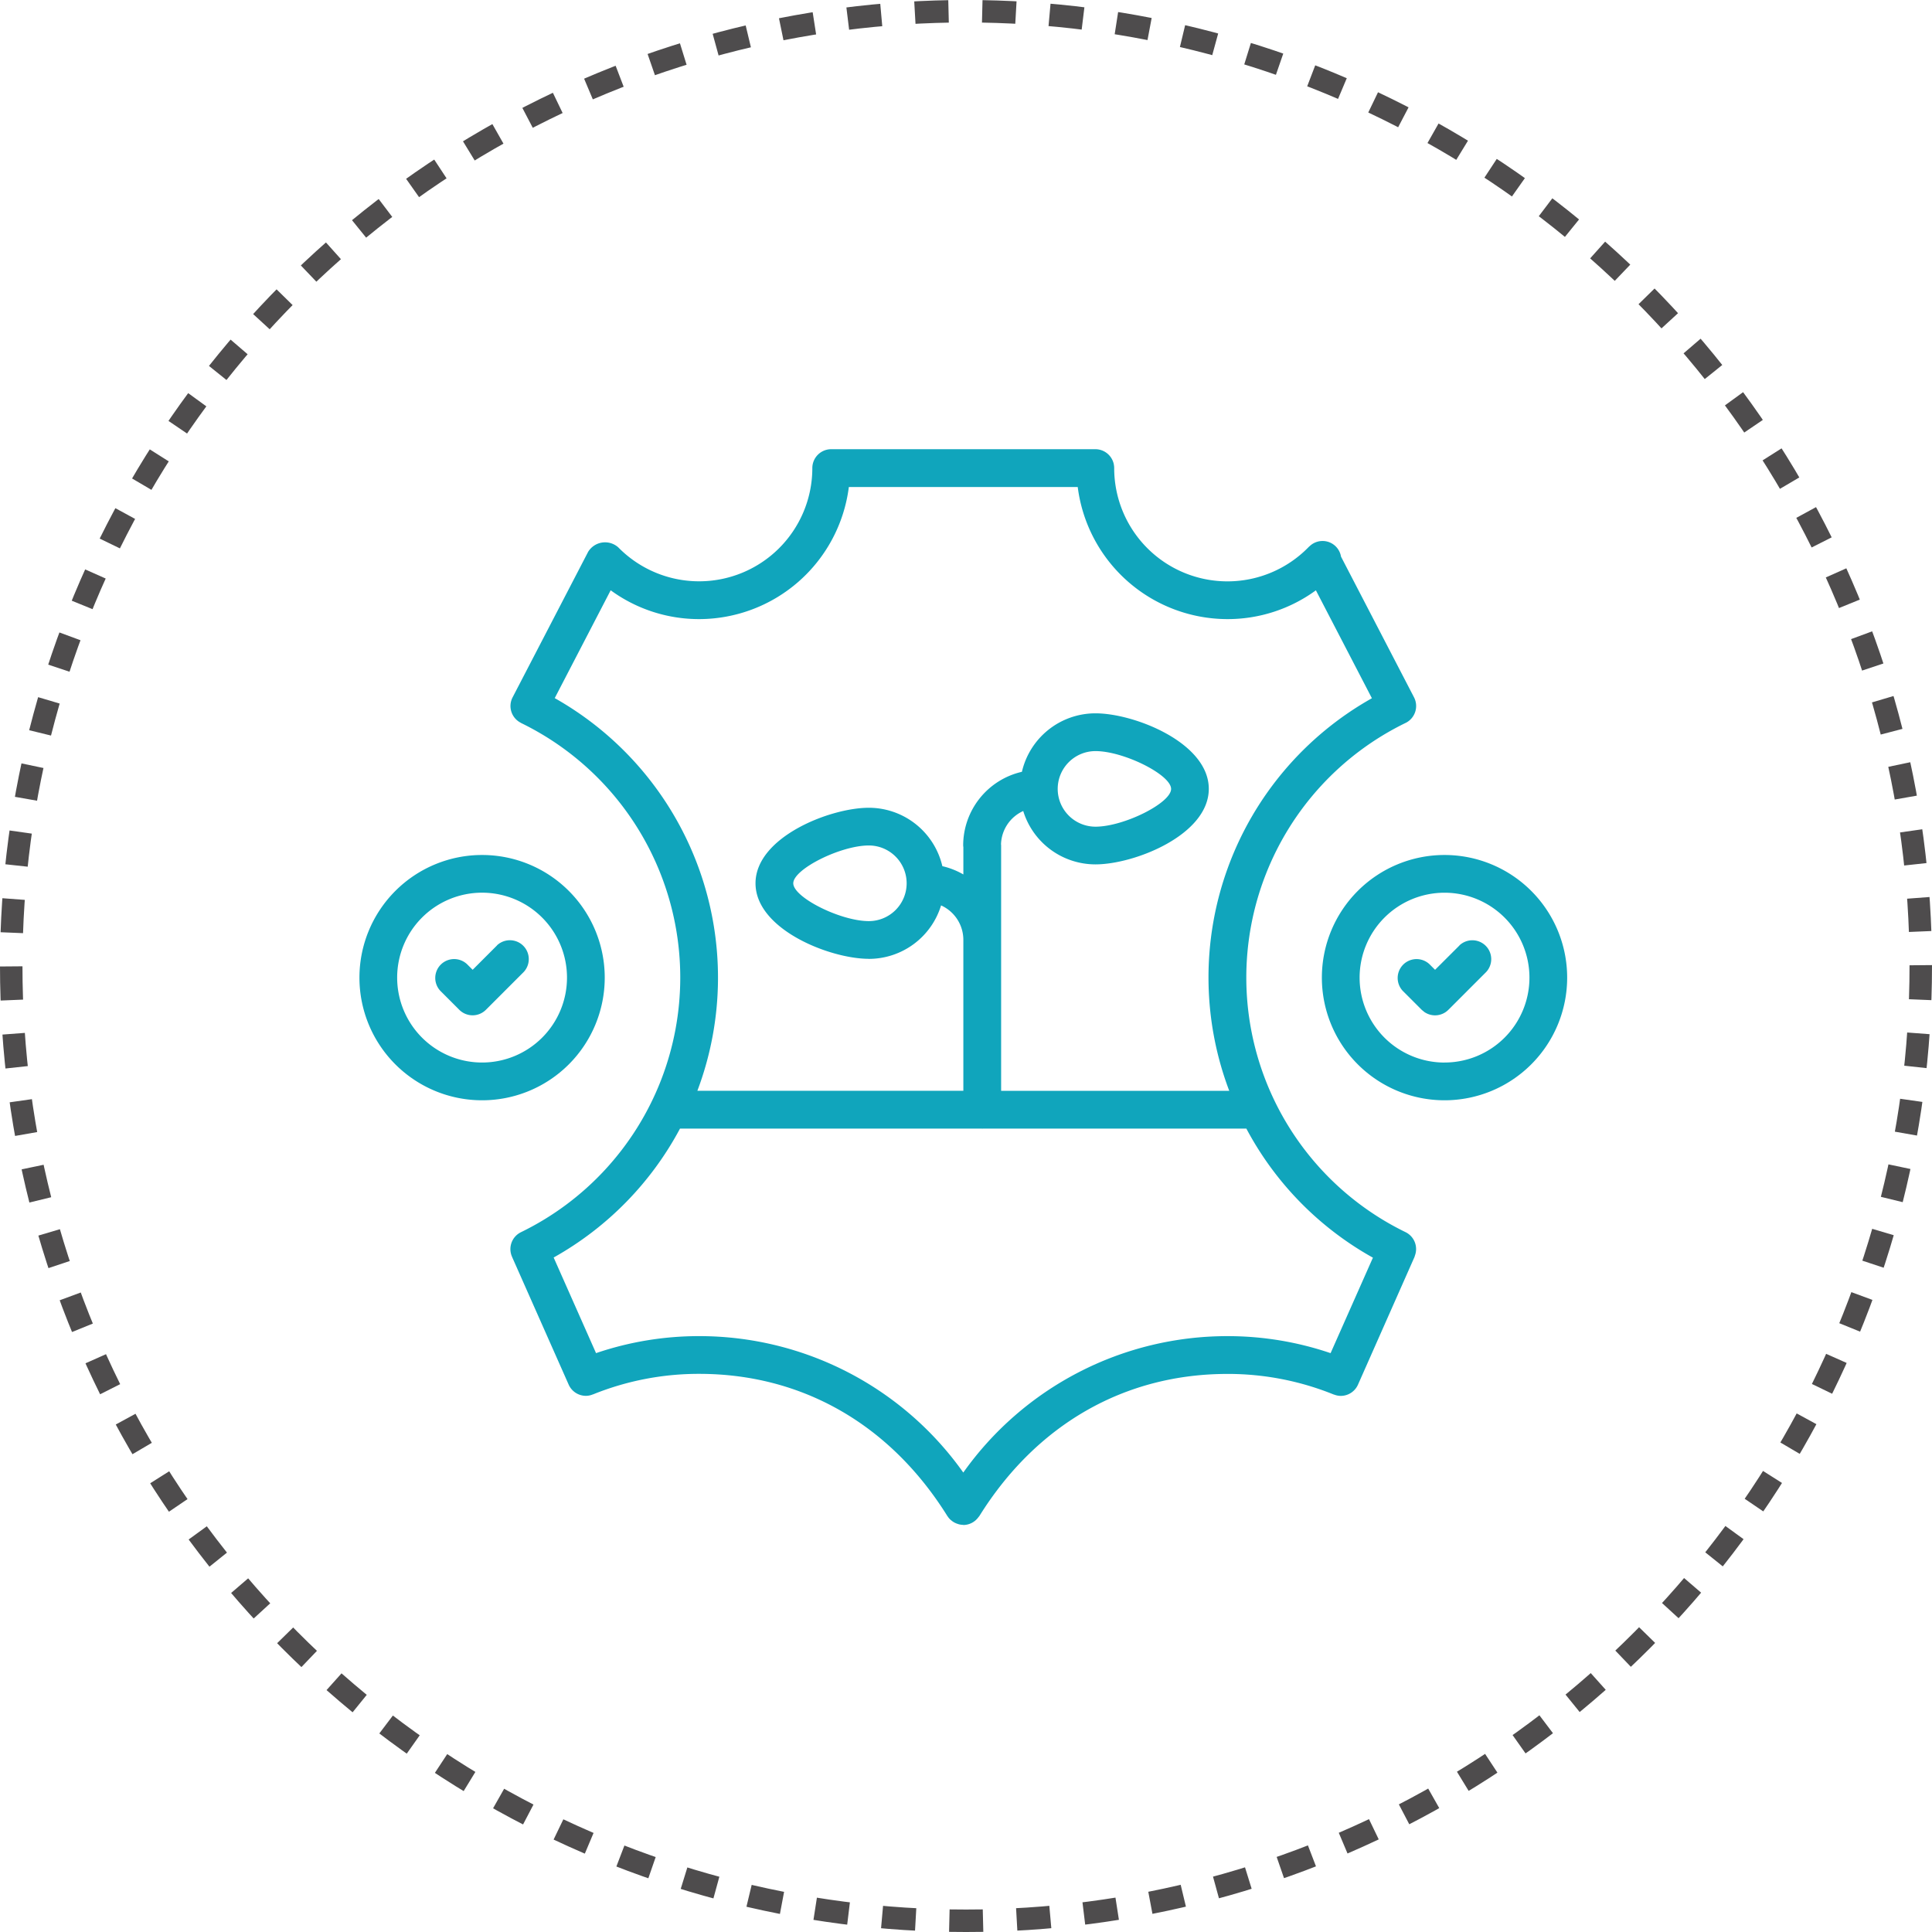 <svg xmlns="http://www.w3.org/2000/svg" width="172" height="172" viewBox="0 0 172 172">
  <g id="Group_15621" data-name="Group 15621" transform="translate(-1011 -3536)">
    <g id="Group_4088" data-name="Group 4088" transform="translate(1042.997 3575.997)">
      <path id="Path_106" data-name="Path 106" d="M107.762,40.824a10.919,10.919,0,1,0,10.917,10.919A10.919,10.919,0,0,0,107.762,40.824Zm0,18.479a7.56,7.56,0,1,1,7.559-7.561A7.559,7.559,0,0,1,107.76,59.3Z" transform="translate(-11.156 -4.704)" fill="#10a5bc"/>
      <path id="Path_107" data-name="Path 107" d="M109.978,49.862,107.8,52.036l-.5-.5a1.681,1.681,0,0,0-2.376,2.376l1.681,1.681a1.675,1.675,0,0,0,.138.113c.039.032.075.068.118.1l.005,0a1.674,1.674,0,0,0,2.118-.208l3.362-3.362a1.681,1.681,0,0,0-2.376-2.376Z" transform="translate(-12.037 -5.694)" fill="#10a5bc"/>
      <path id="Path_108" data-name="Path 108" d="M21.841,51.743A10.919,10.919,0,1,0,10.92,62.662,10.919,10.919,0,0,0,21.841,51.743ZM10.922,59.3a7.56,7.56,0,1,1,7.559-7.561A7.559,7.559,0,0,1,10.922,59.3Z" transform="translate(0 -4.704)" fill="#10a5bc"/>
      <path id="Path_109" data-name="Path 109" d="M13.134,49.862l-2.172,2.172-.5-.5a1.681,1.681,0,0,0-2.376,2.376l1.673,1.673a1.675,1.675,0,0,0,2.384.012l3.362-3.362a1.681,1.681,0,0,0-2.376-2.376Z" transform="translate(-0.88 -5.694)" fill="#10a5bc"/>
      <path id="Path_110" data-name="Path 110" d="M94.889,69.7a25.209,25.209,0,0,1-.005-45.335l.009-.006c.009,0,.018-.005.027-.01a1.681,1.681,0,0,0,.719-2.265l-6.5-12.527a1.665,1.665,0,0,0-2.76-.961l-.018.016a1.639,1.639,0,0,0-.129.119A10.082,10.082,0,0,1,68.946,1.68V1.671a1.648,1.648,0,0,0-.033-.319l0-.012A1.68,1.68,0,0,0,67.26-.006c-.011,0-.021,0-.032,0H43.752a1.682,1.682,0,0,0-1.68,1.68c0,.016,0,.031,0,.047A10.08,10.08,0,0,1,24.795,8.732a1.766,1.766,0,0,0-2.683.4L15.387,22.088a1.672,1.672,0,0,0,.719,2.256c.012.008.023.018.036.025A25.208,25.208,0,0,1,16.136,69.7a1.675,1.675,0,0,0-.8,2.185l0,.006,5.043,11.379a1.682,1.682,0,0,0,1.538,1,1.62,1.62,0,0,0,.6-.122c.009,0,.018,0,.027-.006s.037-.013.055-.021h0A25.08,25.08,0,0,1,32,82.313c9.161,0,17.006,4.5,22.091,12.653.005.009.013.014.019.023a1.713,1.713,0,0,0,.235.288c.027.027.058.047.085.071a1.739,1.739,0,0,0,.222.162c.038.023.075.043.115.063a1.647,1.647,0,0,0,.252.1c.037.012.073.026.11.035a1.681,1.681,0,0,0,.386.05l0,.011a1.675,1.675,0,0,0,1.332-.68c.014-.019.031-.036.045-.056s.035-.038.05-.061c5.085-8.16,12.931-12.653,22.091-12.653a25.078,25.078,0,0,1,9.456,1.833c.018.006.035.008.053.013a1.655,1.655,0,0,0,.57.11,1.682,1.682,0,0,0,1.538-1L95.685,71.9c.012-.032.018-.065.028-.1A1.675,1.675,0,0,0,94.889,69.7ZM19.139,22.154l4.981-9.6A13.334,13.334,0,0,0,32,15.12,13.451,13.451,0,0,0,45.323,3.36H65.7A13.451,13.451,0,0,0,79.024,15.12h0a13.324,13.324,0,0,0,7.879-2.563l4.986,9.608a28.507,28.507,0,0,0-12.7,34.951H58.88V43.674h0V35.258c0-.032-.008-.062-.01-.094a3.363,3.363,0,0,1,1.978-2.959,6.728,6.728,0,0,0,6.433,4.751c3.464,0,10.087-2.619,10.087-6.724s-6.621-6.724-10.087-6.724h-.008a6.723,6.723,0,0,0-6.542,5.206,6.733,6.733,0,0,0-5.229,6.55,1.53,1.53,0,0,0,.016.157v2.432a6.7,6.7,0,0,0-1.87-.737,6.725,6.725,0,0,0-6.547-5.2c-3.464,0-10.087,2.619-10.087,6.724s6.623,6.724,10.087,6.724v.005a6.729,6.729,0,0,0,6.433-4.761,3.367,3.367,0,0,1,1.983,3.065v13.44H31.838A28.566,28.566,0,0,0,19.139,22.154Zm44.778,8.082a3.365,3.365,0,0,1,3.365-3.365v0c2.515,0,6.73,2.109,6.73,3.368S69.8,33.6,67.281,33.6A3.365,3.365,0,0,1,63.917,30.235Zm-13.448,8.4A3.367,3.367,0,0,1,47.1,42.007c-2.512,0-6.724-2.108-6.724-3.367s4.21-3.367,6.724-3.367A3.367,3.367,0,0,1,50.469,38.64ZM55.512,91.1A28.8,28.8,0,0,0,32,78.954a28.405,28.405,0,0,0-9.183,1.514l-3.774-8.513A28.533,28.533,0,0,0,30.291,60.479H57.147c.018,0,.035.005.052.005s.035,0,.052-.005H80.713A28.417,28.417,0,0,0,91.98,71.97l-3.769,8.5a28.417,28.417,0,0,0-9.185-1.515A28.811,28.811,0,0,0,55.512,91.1Z" transform="translate(-1.75)" fill="#10a5bc"/>
    </g>
    <g id="Ellipse_50" data-name="Ellipse 50" transform="translate(1011 3536)" fill="none" stroke="#4e4c4d" stroke-width="2" stroke-dasharray="3">
      <circle cx="86" cy="86" r="86" stroke="none"/>
      <circle cx="86" cy="86" r="85" fill="none"/>
    </g>
  </g>
</svg>
